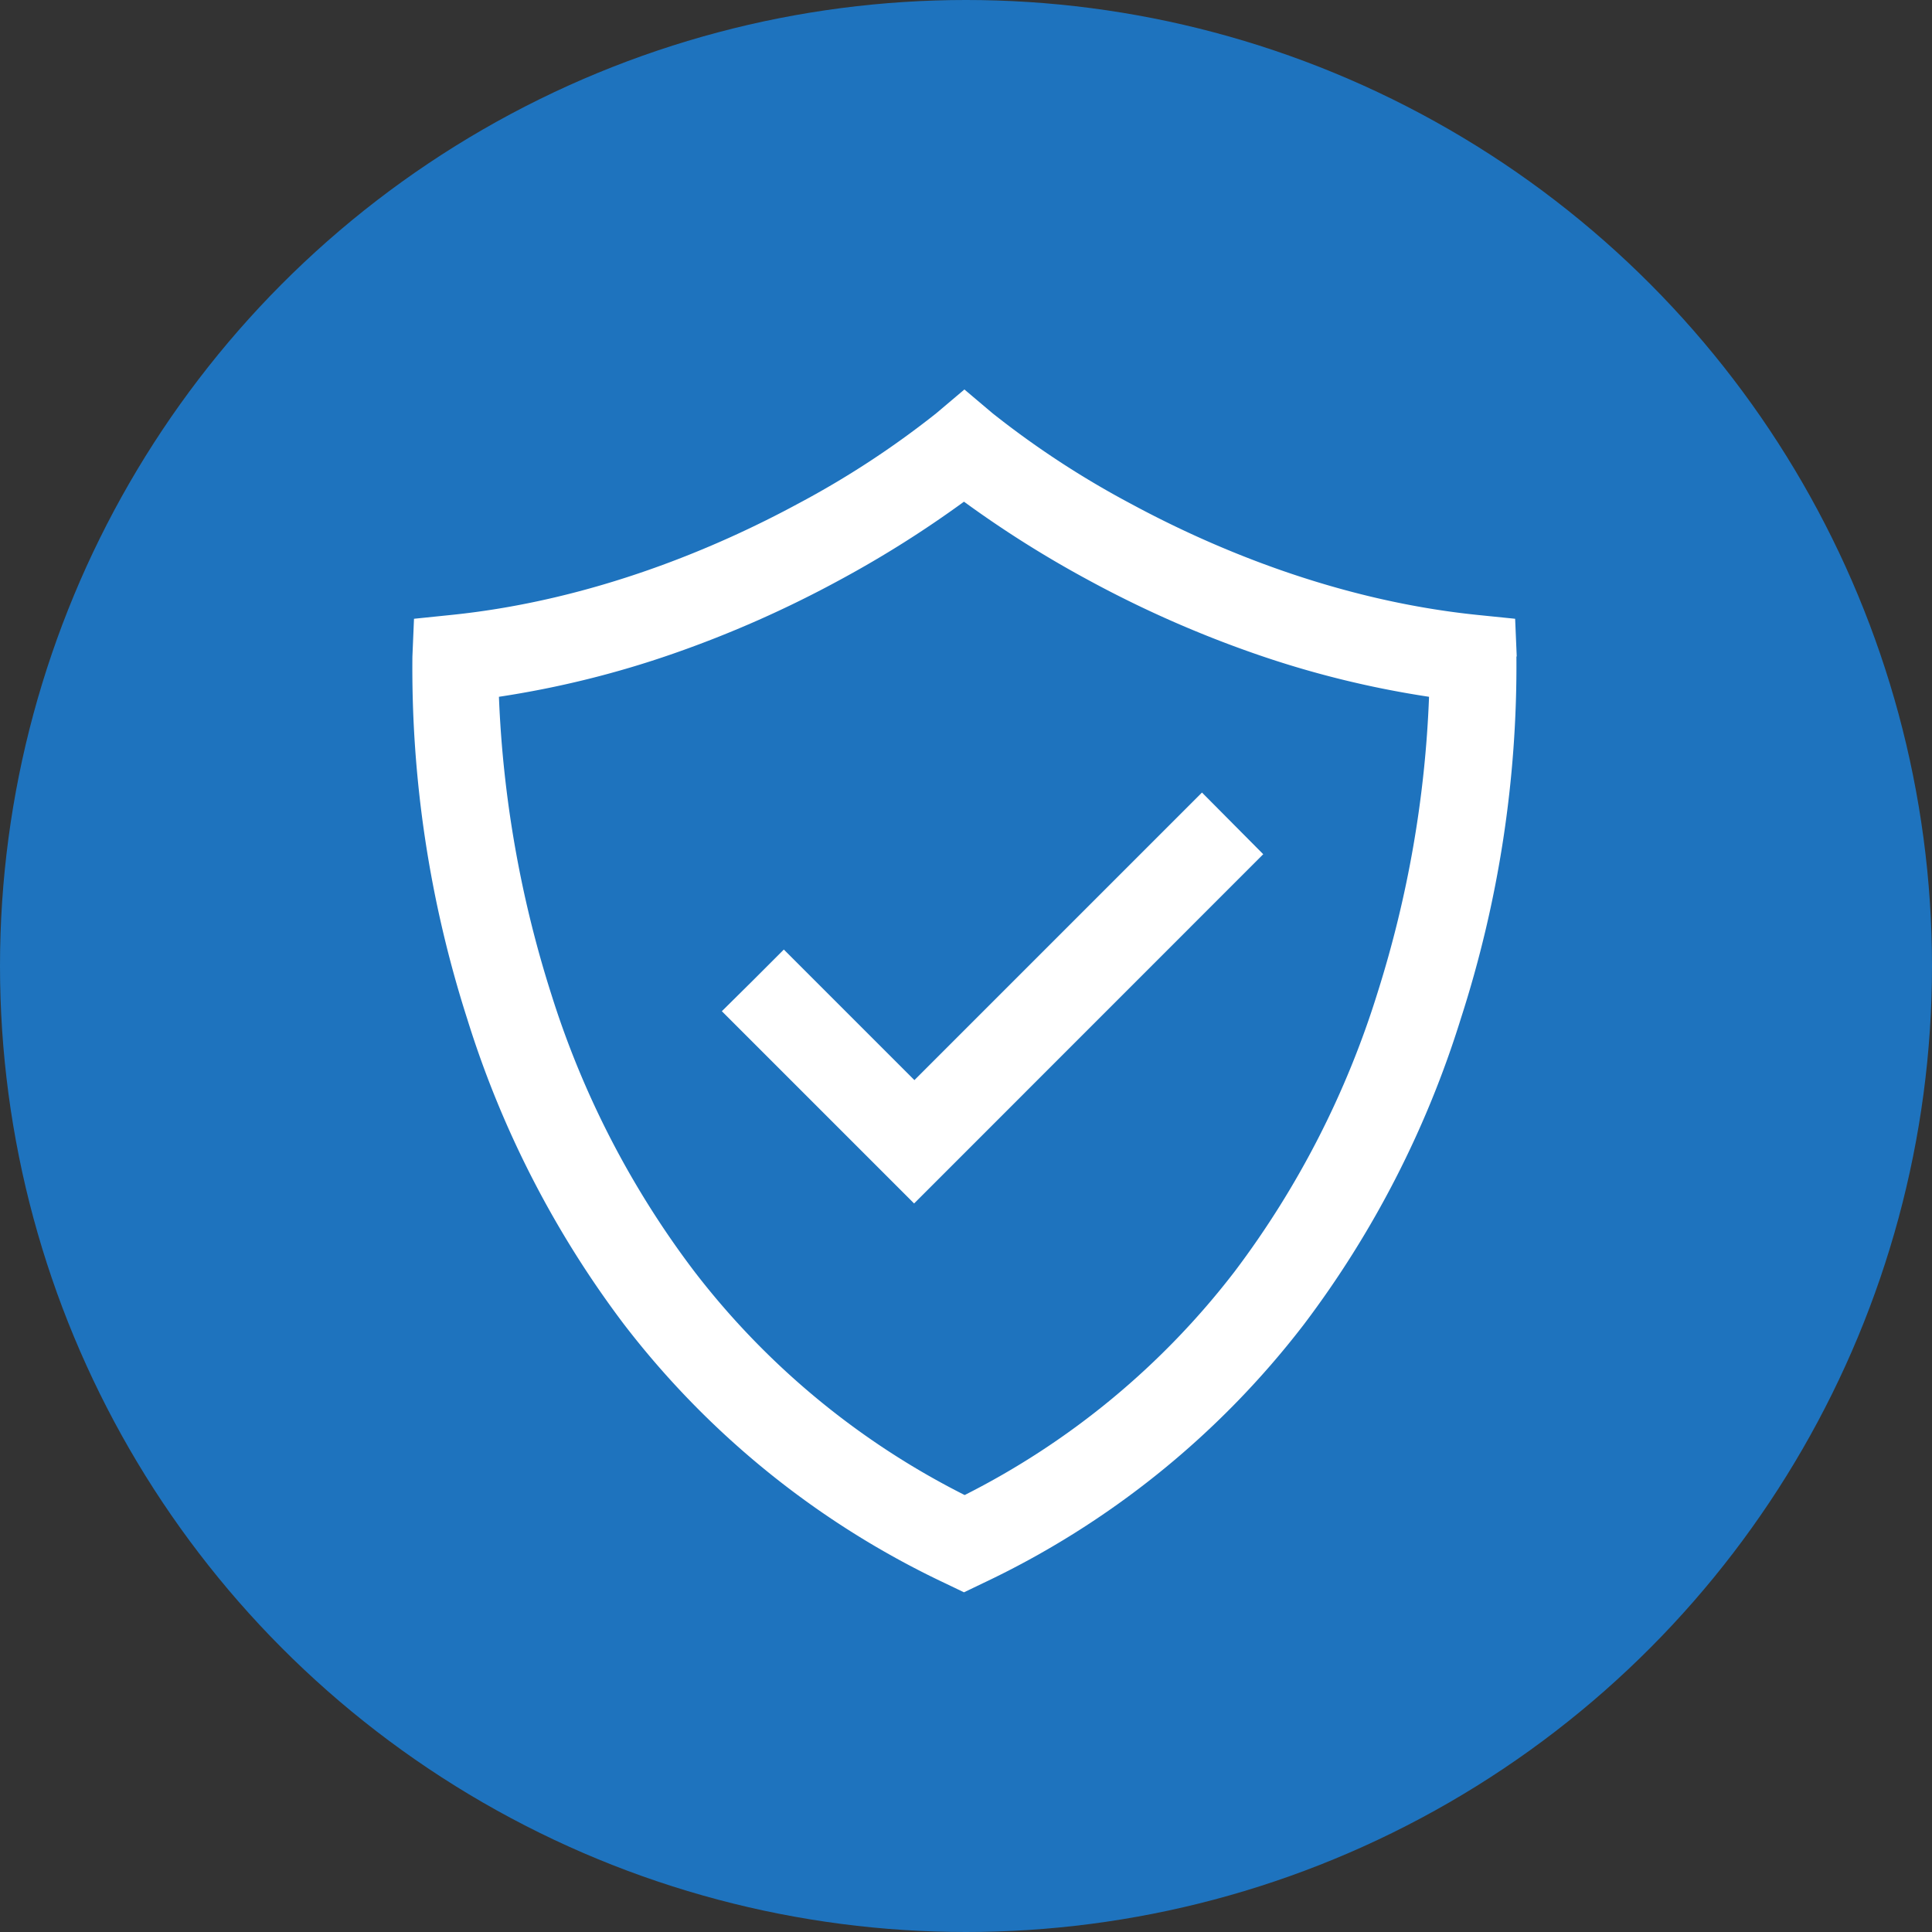 <svg xmlns="http://www.w3.org/2000/svg" xmlns:xlink="http://www.w3.org/1999/xlink" viewBox="0 0 182 182">
  <rect x="0" y="0" width="182" height="182" fill="#333333" stroke="none"/>
  <defs>
    <style>
      .cls-1 {
        fill: none;
      }

      .cls-2 {
        fill: #1e73be;
      }

      .cls-3 {
        clip-path: url(#clip-path);
      }

      .cls-4 {
        fill: #fff;
      }
    </style>
    <clipPath id="clip-path">
      <rect class="cls-1" x="38.78" y="36.69" width="104.22" height="113.43"/>
    </clipPath>
  </defs>
  <title>industry-insurance</title>
  <g id="Layer_2" data-name="Layer 2">
    <g id="Icons">
      <circle class="cls-2" cx="91" cy="91" r="91"/>
      <g>
        <g class="cls-3">
          <path class="cls-4" d="M142.88,61.84l-.15-3.55-3.53-.36c-13.57-1.39-25.24-6.46-32.64-10.46A85.32,85.32,0,0,1,93.5,38.93l-2.65-2.24-2.65,2.24a85.3,85.3,0,0,1-13.06,8.54c-7.4,4-19.07,9.07-32.64,10.46L39,58.29l-.15,3.55A108.2,108.2,0,0,0,44,95.94a93.92,93.92,0,0,0,14.77,28.8,82.5,82.5,0,0,0,30.27,24.41l1.77.85,1.77-.85a82.5,82.5,0,0,0,30.27-24.41,93.9,93.9,0,0,0,14.77-28.8,108.2,108.2,0,0,0,5.23-34.1Zm-52,79a74.15,74.15,0,0,1-25.42-21A85.57,85.57,0,0,1,51.95,93.71,106,106,0,0,1,47,65.64a91.39,91.39,0,0,0,16.41-4.06,105,105,0,0,0,15.8-7,102.29,102.29,0,0,0,11.6-7.32,102.26,102.26,0,0,0,11.6,7.32,105,105,0,0,0,15.8,7,91.36,91.36,0,0,0,16.41,4.06,105.59,105.59,0,0,1-4.83,27.81,85.74,85.74,0,0,1-13.46,26.3,74.14,74.14,0,0,1-25.52,21.12Zm0,0"/>
        </g>
        <path class="cls-4" d="M113.23,74.66l-5.73,5.73L86.14,101.75,75.31,90.92l-1.47-1.47-2.9,2.9L68,95.26l18.11,18.11L119,80.47Zm0,0"/>
      </g>
    </g>
  </g>
</svg>
